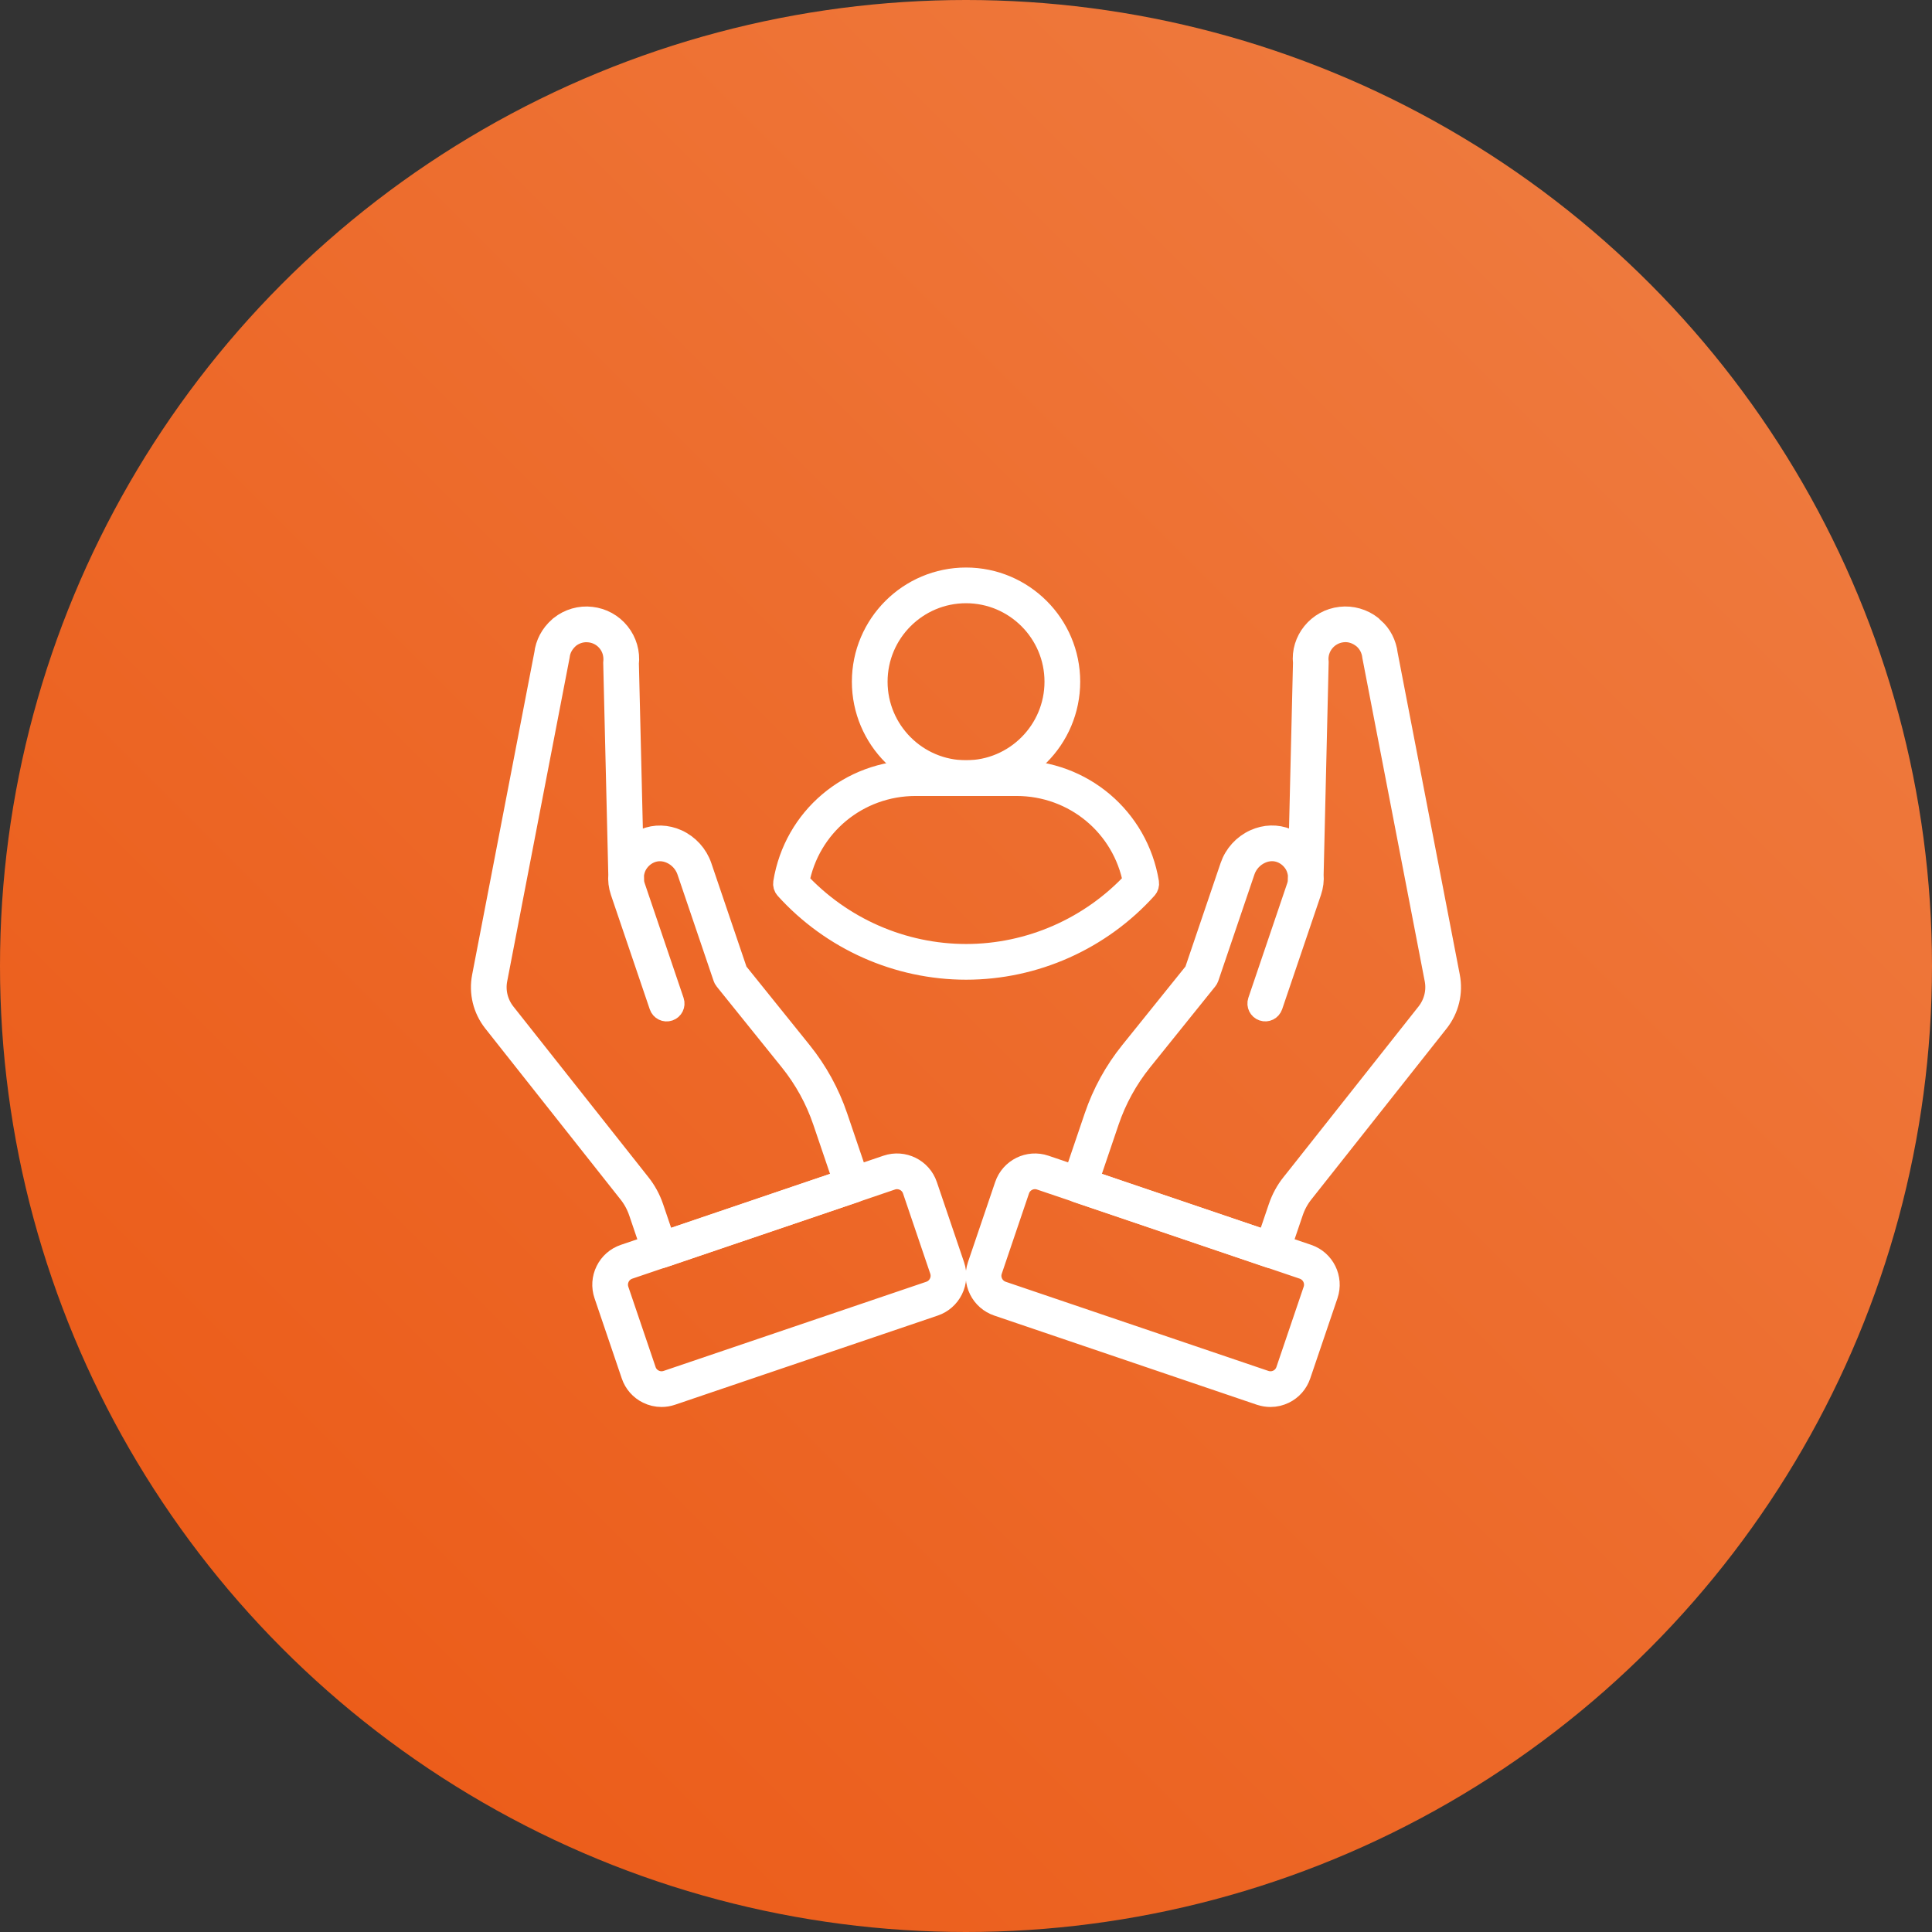 <svg width="50" height="50" viewBox="0 0 50 50" fill="none" xmlns="http://www.w3.org/2000/svg">
<rect x="0" y="0" width="50" height="50" fill="#333333" stroke="none"/>
<circle cx="25" cy="25" r="25" fill="url(#paint0_linear_1473_9835)"/>
<path d="M32.917 32.512C32.901 32.512 32.885 32.509 32.869 32.504L27.883 30.811C27.805 30.784 27.763 30.699 27.789 30.621L28.369 28.913C28.576 28.304 28.885 27.741 29.289 27.24L30.958 25.166L31.885 22.436C31.985 22.142 32.204 21.9 32.487 21.772C32.751 21.652 33.038 21.644 33.296 21.75C33.434 21.807 33.557 21.892 33.659 22L33.775 17.152C33.713 16.597 34.128 16.078 34.703 16.015C34.972 15.983 35.257 16.063 35.476 16.237C35.487 16.246 35.519 16.278 35.528 16.289C35.706 16.438 35.833 16.679 35.863 16.943L37.472 25.281C37.55 25.682 37.45 26.096 37.197 26.419L33.698 30.841C33.575 30.994 33.48 31.168 33.416 31.359L33.059 32.41C33.037 32.472 32.979 32.512 32.917 32.512ZM28.12 30.576L32.824 32.173L33.133 31.263C33.209 31.039 33.32 30.834 33.464 30.655L33.625 30.453L36.962 26.235C37.161 25.98 37.24 25.654 37.179 25.338L35.568 16.988C35.544 16.784 35.455 16.616 35.309 16.489C35.131 16.345 34.934 16.288 34.737 16.311C34.325 16.357 34.027 16.728 34.073 17.139L33.943 22.636C33.955 22.779 33.937 22.923 33.89 23.061L32.886 26.019C32.859 26.098 32.775 26.14 32.697 26.113C32.619 26.087 32.577 26.001 32.603 25.924L33.607 22.964C33.622 22.921 33.633 22.877 33.639 22.832V22.83L33.644 22.646C33.635 22.558 33.611 22.47 33.571 22.387C33.489 22.224 33.35 22.095 33.182 22.026C33.001 21.953 32.799 21.958 32.611 22.044C32.403 22.138 32.241 22.316 32.168 22.532L31.233 25.287C31.227 25.304 31.218 25.319 31.207 25.333L29.521 27.428C29.14 27.902 28.847 28.434 28.652 29.009L28.12 30.576Z" fill="white" stroke="white" stroke-width="0.625"/>
<path d="M32.88 36.1C32.796 36.1 32.711 36.086 32.629 36.059L25.832 33.751C25.636 33.684 25.477 33.546 25.385 33.36C25.293 33.174 25.28 32.963 25.346 32.767L26.051 30.691C26.189 30.286 26.629 30.067 27.035 30.206L33.833 32.513C34.238 32.651 34.455 33.092 34.318 33.497L33.613 35.573C33.546 35.77 33.408 35.928 33.222 36.02C33.113 36.073 32.997 36.1 32.88 36.1ZM26.785 30.463C26.713 30.463 26.641 30.479 26.575 30.512C26.46 30.569 26.375 30.666 26.334 30.787L25.63 32.863C25.588 32.984 25.597 33.113 25.653 33.227C25.71 33.342 25.807 33.427 25.927 33.468L32.725 35.775C32.846 35.816 32.976 35.808 33.09 35.752C33.204 35.696 33.289 35.598 33.33 35.477L34.035 33.401C34.12 33.152 33.986 32.881 33.737 32.796L26.939 30.489C26.889 30.472 26.837 30.463 26.785 30.463Z" fill="white" stroke="white" stroke-width="0.625"/>
<path d="M17.081 32.513C17.019 32.513 16.961 32.474 16.939 32.411L16.582 31.36C16.517 31.169 16.423 30.996 16.3 30.843L12.802 26.421C12.548 26.097 12.448 25.683 12.526 25.283L14.137 16.932C14.165 16.68 14.292 16.439 14.494 16.264C14.496 16.262 14.521 16.24 14.523 16.238C14.741 16.065 15.023 15.982 15.296 16.016C15.573 16.047 15.823 16.184 15.998 16.402C16.174 16.621 16.253 16.895 16.222 17.173L16.338 22.002C16.441 21.893 16.564 21.808 16.702 21.752C16.96 21.645 17.247 21.654 17.511 21.773C17.794 21.902 18.013 22.144 18.113 22.438L19.04 25.168L20.709 27.241C21.113 27.743 21.422 28.306 21.629 28.915L22.209 30.622C22.235 30.7 22.193 30.785 22.115 30.812L17.129 32.505C17.113 32.511 17.097 32.513 17.081 32.513ZM15.176 16.308C15.008 16.308 14.842 16.366 14.708 16.473C14.543 16.617 14.454 16.786 14.432 16.977L12.819 25.339C12.758 25.655 12.837 25.981 13.037 26.237L16.534 30.657C16.677 30.836 16.789 31.04 16.865 31.264L17.174 32.174L21.878 30.577L21.346 29.011C21.151 28.435 20.858 27.903 20.477 27.429L18.79 25.334C18.779 25.321 18.771 25.305 18.765 25.288L17.83 22.534C17.757 22.318 17.595 22.139 17.387 22.045C17.199 21.959 16.996 21.954 16.816 22.028C16.648 22.097 16.509 22.226 16.425 22.392C16.387 22.472 16.363 22.558 16.354 22.645L16.358 22.832V22.834C16.365 22.878 16.376 22.922 16.391 22.965L17.395 25.925C17.421 26.003 17.379 26.088 17.301 26.114C17.223 26.141 17.138 26.099 17.112 26.021L16.107 23.061C16.06 22.923 16.043 22.778 16.055 22.635L15.924 17.16C15.947 16.941 15.89 16.745 15.765 16.589C15.64 16.433 15.461 16.335 15.262 16.313C15.234 16.31 15.205 16.308 15.176 16.308Z" fill="white" stroke="white" stroke-width="0.625"/>
<path d="M17.12 36.1C17.003 36.1 16.886 36.073 16.778 36.02C16.592 35.928 16.453 35.769 16.387 35.573L15.682 33.497C15.616 33.301 15.629 33.091 15.721 32.905C15.812 32.719 15.971 32.58 16.167 32.513L22.965 30.205C23.371 30.068 23.812 30.286 23.949 30.69L24.654 32.767C24.72 32.963 24.707 33.173 24.615 33.359C24.523 33.545 24.364 33.684 24.168 33.751L17.371 36.058C17.289 36.086 17.205 36.1 17.12 36.1ZM23.214 30.463C23.163 30.463 23.112 30.471 23.061 30.489L16.263 32.796C16.143 32.837 16.045 32.922 15.989 33.036C15.933 33.151 15.924 33.28 15.965 33.401L16.67 35.477C16.71 35.598 16.796 35.695 16.91 35.751C17.024 35.808 17.153 35.816 17.275 35.775L24.073 33.468C24.193 33.427 24.291 33.342 24.347 33.227C24.403 33.113 24.412 32.984 24.371 32.863L23.666 30.786C23.599 30.588 23.413 30.463 23.214 30.463Z" fill="white"/>
<path d="M23.013 30.347H23.017M17.12 36.1C17.003 36.1 16.886 36.073 16.778 36.02C16.592 35.928 16.453 35.769 16.387 35.573L15.682 33.497C15.616 33.301 15.629 33.091 15.721 32.905C15.812 32.719 15.971 32.58 16.167 32.513L22.965 30.205C23.371 30.068 23.812 30.286 23.949 30.69L24.654 32.767C24.72 32.963 24.707 33.173 24.615 33.359C24.523 33.545 24.364 33.684 24.168 33.751L17.371 36.058C17.289 36.086 17.205 36.1 17.12 36.1ZM23.214 30.463C23.163 30.463 23.112 30.471 23.061 30.489L16.263 32.796C16.143 32.837 16.045 32.922 15.989 33.036C15.933 33.151 15.924 33.28 15.965 33.401L16.67 35.477C16.71 35.598 16.796 35.695 16.91 35.751C17.024 35.808 17.153 35.816 17.275 35.775L24.073 33.468C24.193 33.427 24.291 33.342 24.347 33.227C24.403 33.113 24.412 32.984 24.371 32.863L23.666 30.786C23.599 30.588 23.413 30.463 23.214 30.463Z" stroke="white" stroke-width="0.625"/>
<path d="M25.001 20.287C23.544 20.287 22.359 19.101 22.359 17.642C22.359 16.185 23.544 15 25.001 15C26.458 15 27.643 16.185 27.643 17.642C27.643 19.101 26.458 20.287 25.001 20.287ZM25.001 15.299C23.709 15.299 22.658 16.35 22.658 17.642C22.658 18.936 23.709 19.988 25.001 19.988C26.293 19.988 27.344 18.936 27.344 17.642C27.344 16.35 26.293 15.299 25.001 15.299Z" fill="white" stroke="white" stroke-width="0.625"/>
<path d="M25.003 25.042C23.239 25.042 21.547 24.289 20.359 22.975C20.328 22.941 20.315 22.895 20.322 22.851C20.591 21.192 22.012 19.988 23.699 19.988H26.306C27.99 19.988 29.41 21.191 29.683 22.847C29.69 22.891 29.677 22.937 29.646 22.971C28.46 24.287 26.767 25.042 25.003 25.042ZM20.63 22.828C21.758 24.046 23.348 24.743 25.003 24.743C26.659 24.743 28.248 24.045 29.376 22.825C29.099 21.35 27.819 20.287 26.306 20.287H23.699C22.183 20.287 20.903 21.351 20.63 22.828Z" fill="white" stroke="white" stroke-width="0.625"/>
<defs>
<linearGradient id="paint0_linear_1473_9835" x1="50" y1="0" x2="0" y2="50" gradientUnits="userSpaceOnUse">
<stop stop-color="#EF7F44"/>
<stop offset="1" stop-color="#EB5713"/>
</linearGradient>
</defs>
</svg>
